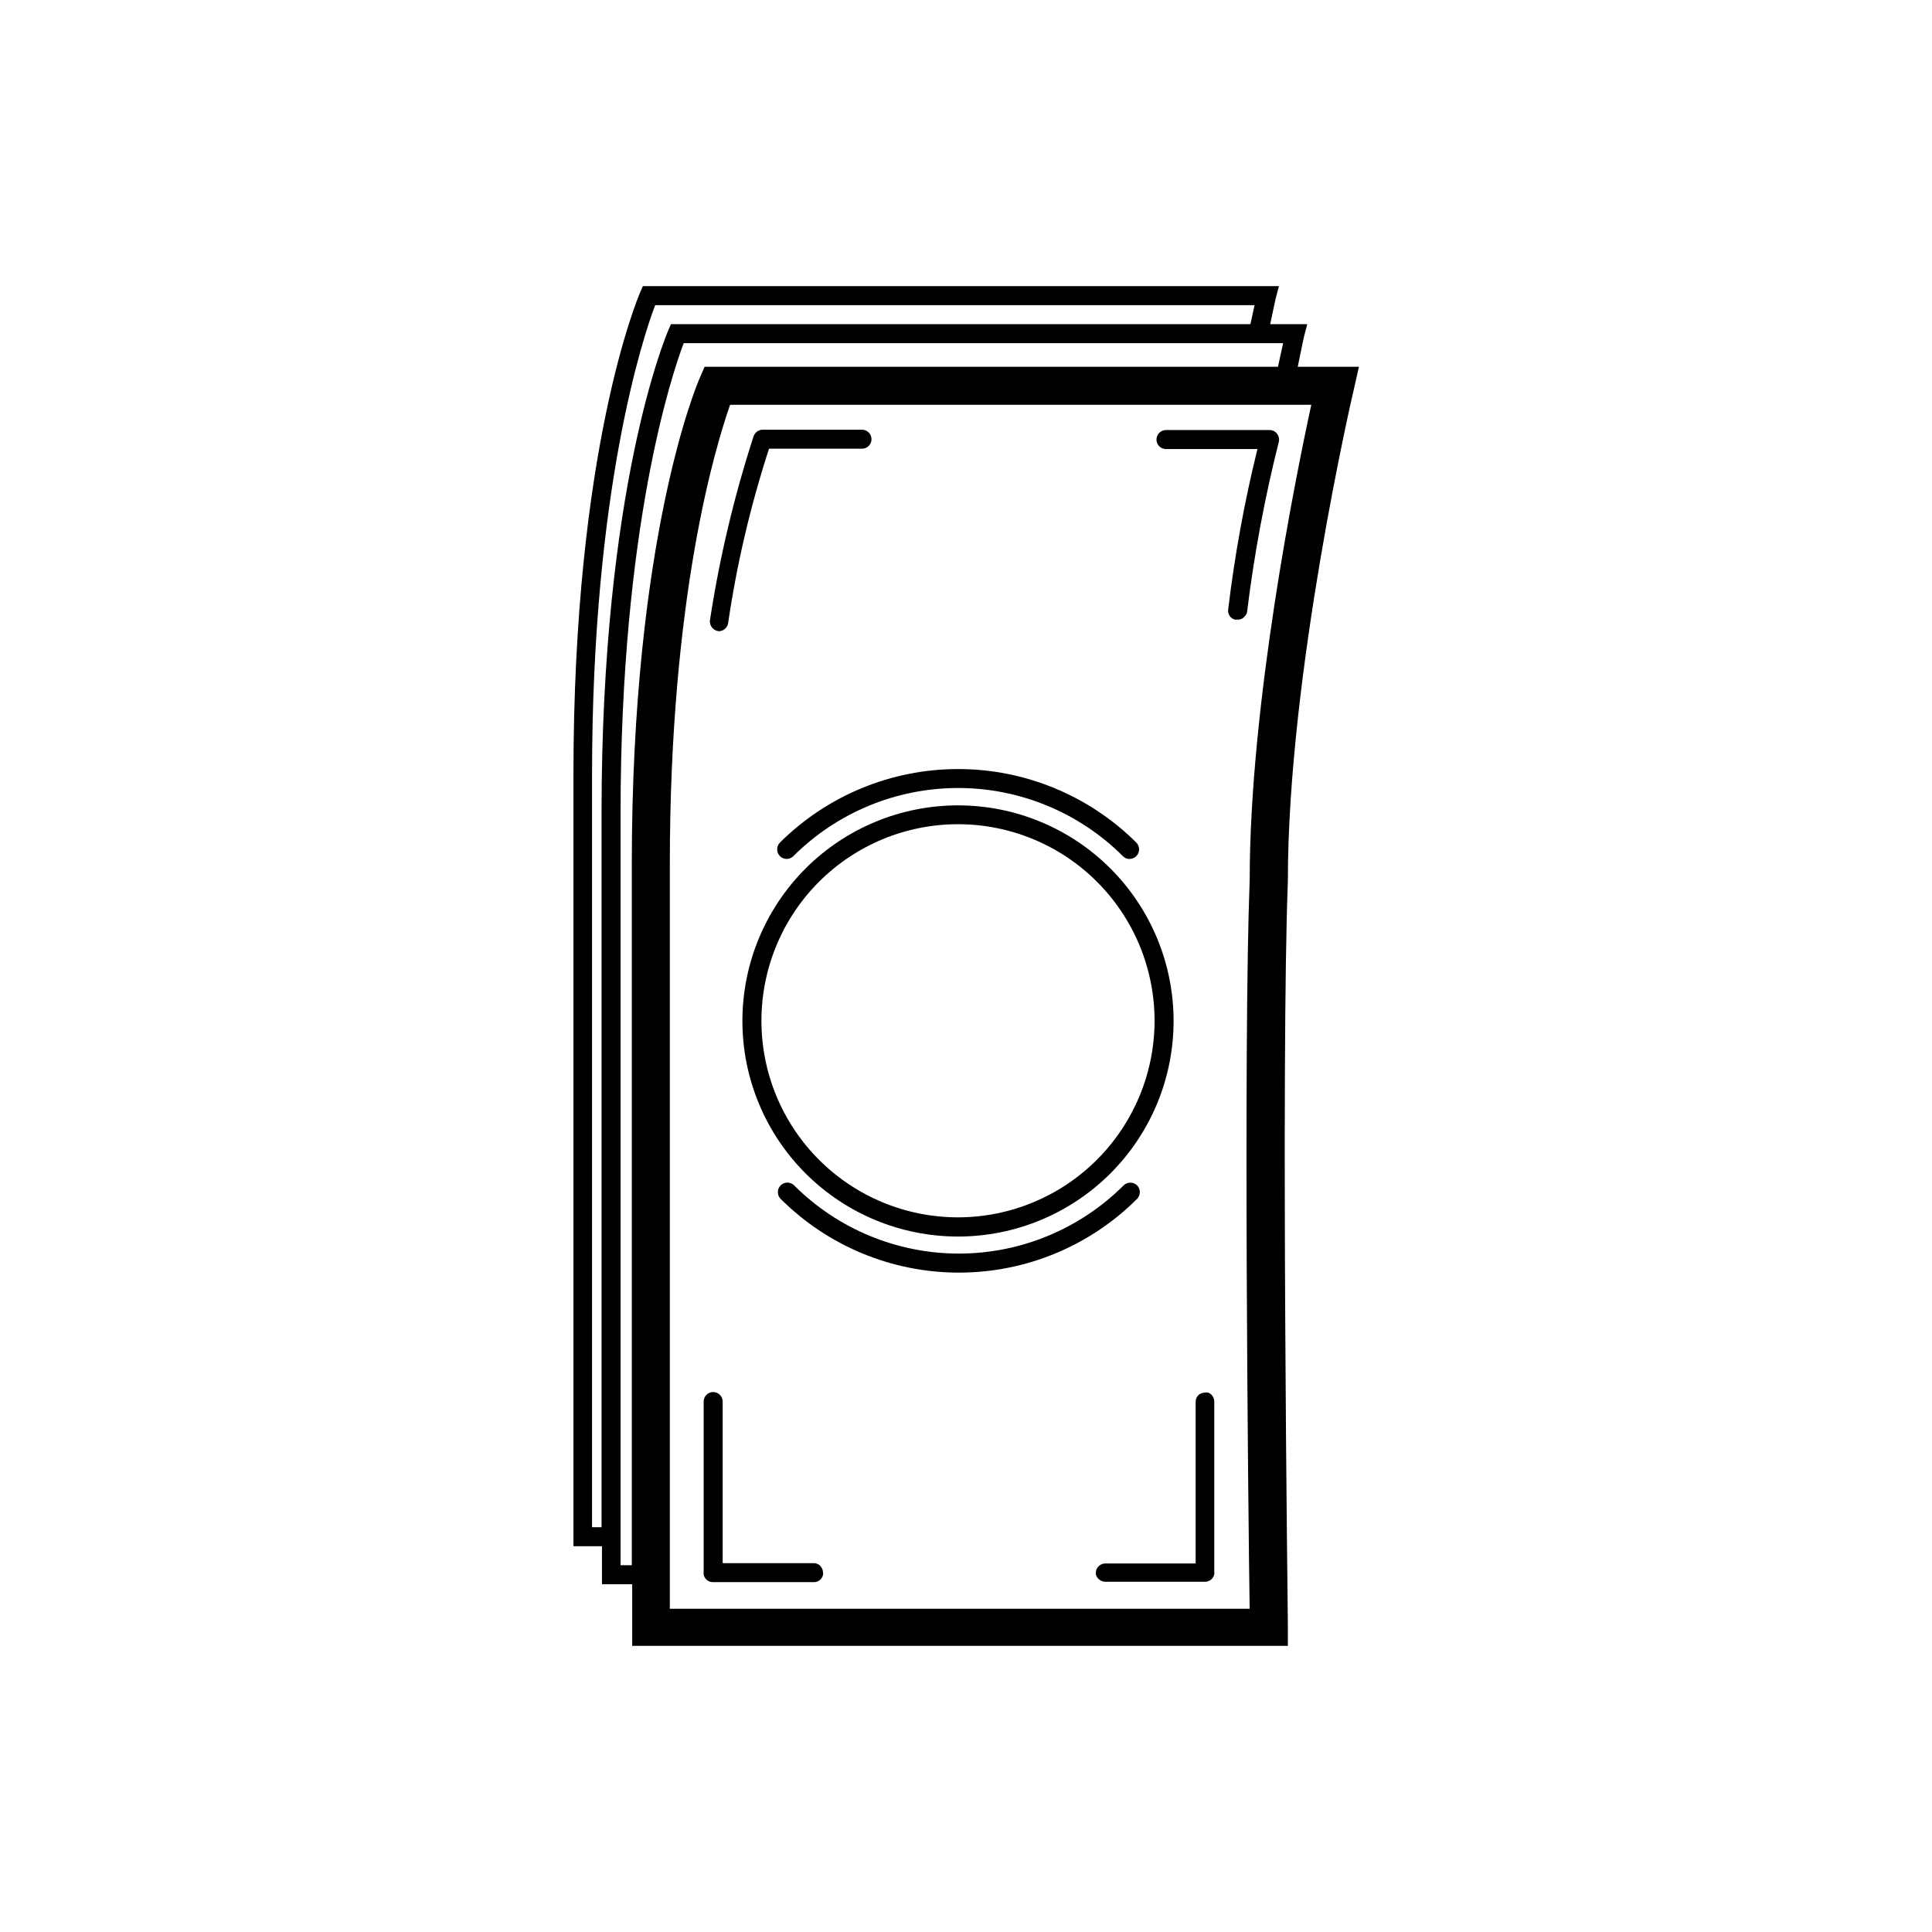 <?xml version="1.0" encoding="UTF-8"?>
<!-- Uploaded to: SVG Repo, www.svgrepo.com, Generator: SVG Repo Mixer Tools -->
<svg fill="#000000" width="800px" height="800px" version="1.1" viewBox="144 144 512 512" xmlns="http://www.w3.org/2000/svg">
 <g>
  <path d="m502.73 247.39 1.41-6.195h-16.223c1.008-5.039 1.664-8.062 1.715-8.211l0.805-3.074h-9.824c0.906-4.332 1.461-6.852 1.512-7.004l0.805-3.074h-168.57l-0.656 1.512c-0.707 1.664-17.734 41.766-17.734 127.87v204.55h7.559v10.078h8.012v16.324l173.76-0.004v-5.039c0-1.512-1.863-149.03 0-197.7-0.051-54.711 17.23-129.28 17.434-130.03zm-199.31 301.33h-2.519v-199.51c0-75.57 13.652-116.28 16.727-124.34h158.85c-0.301 1.309-0.656 3.023-1.109 5.039h-153.56l-0.656 1.512c-0.707 1.664-17.734 41.766-17.734 127.87zm8.012 10.078h-2.973v-199.51c0-75.57 13.652-116.28 16.727-124.34h158.85c-0.352 1.562-0.805 3.68-1.359 6.246l-151.95 0.004-1.309 3.023c-0.754 1.715-17.984 42.27-17.984 128.88zm163.74-181.37c-1.664 43.578-0.402 166.26 0 192.91l-153.66-0.004v-197.24c0-71.238 12.141-110.84 15.973-121.82h154.02c-4.184 19.246-16.324 79.5-16.324 125.9z"/>
  <path d="m397.88 357.43c-15.156 0-29.691 6.023-40.406 16.742-10.715 10.715-16.73 25.254-16.727 40.406 0.004 15.156 6.031 29.688 16.75 40.402 10.723 10.711 25.262 16.723 40.418 16.715 15.152-0.008 29.684-6.039 40.395-16.766 10.707-10.723 16.715-25.262 16.703-40.418-0.016-15.145-6.039-29.66-16.754-40.367-10.711-10.703-25.234-16.715-40.379-16.715zm0 109.18c-13.816 0-27.066-5.488-36.836-15.258s-15.258-23.02-15.258-36.836c0-13.816 5.488-27.066 15.258-36.836s23.02-15.258 36.836-15.258c13.816 0 27.066 5.488 36.836 15.258s15.258 23.02 15.258 36.836c-0.012 13.812-5.508 27.055-15.273 36.82-9.766 9.77-23.008 15.262-36.82 15.273z"/>
  <path d="m445.34 458.14c-0.996-0.965-2.578-0.965-3.574 0-11.582 11.57-27.285 18.07-43.656 18.07s-32.074-6.5-43.656-18.07c-0.988-0.988-2.59-0.988-3.574 0-0.988 0.988-0.988 2.59 0 3.578 12.531 12.512 29.52 19.539 47.23 19.539s34.699-7.027 47.23-19.539c0.969-0.996 0.969-2.582 0-3.578z"/>
  <path d="m359.7 558.25h-24.184v-42.824c0-0.668-0.266-1.309-0.738-1.781-0.473-0.473-1.113-0.738-1.781-0.738-1.391 0-2.519 1.129-2.519 2.519v45.344c-0.023 0.184-0.023 0.367 0 0.551 0.262 1.156 1.285 1.973 2.469 1.965h26.754c1.168 0.004 2.18-0.816 2.418-1.965 0.047-0.18 0.047-0.371 0-0.551-0.023-0.754-0.352-1.461-0.906-1.965-0.43-0.348-0.961-0.543-1.512-0.555z"/>
  <path d="m464.18 513.05c-0.266-0.059-0.539-0.059-0.805 0-0.625 0.004-1.227 0.219-1.715 0.602-0.523 0.48-0.816 1.156-0.805 1.867v42.824h-23.93c-0.574-0.012-1.125 0.188-1.562 0.551-0.613 0.465-0.969 1.195-0.957 1.965v0.355c0.297 1.148 1.328 1.957 2.519 1.965h26.449c1.168 0 2.18-0.82 2.418-1.965 0.047-0.184 0.047-0.375 0-0.555v-45.344c-0.047-1.008-0.676-1.895-1.613-2.266z"/>
  <path d="m334.5 311.28c1.262-0.016 2.316-0.965 2.469-2.215 2.309-15.66 5.934-31.098 10.832-46.152h24.637c1.391 0 2.519-1.125 2.519-2.516 0-1.395-1.129-2.519-2.519-2.519h-26.301c-1.086 0-2.055 0.688-2.418 1.711-5.18 15.949-9.055 32.293-11.586 48.871-0.117 1.43 0.938 2.688 2.367 2.82z"/>
  <path d="m482.42 258.93c-0.164-0.223-0.371-0.41-0.605-0.555-0.402-0.27-0.875-0.41-1.359-0.406h-27.457c-1.391 0-2.519 1.129-2.519 2.519 0 1.395 1.129 2.519 2.519 2.519h24.234c-3.457 14.02-6.047 28.238-7.762 42.574-0.141 1.188 0.609 2.301 1.766 2.617 0.164 0.047 0.336 0.047 0.504 0h0.25c0.727 0.039 1.422-0.281 1.863-0.855 0.383-0.355 0.617-0.84 0.656-1.359 1.863-15.16 4.672-30.184 8.414-44.992 0.133-0.727-0.051-1.477-0.504-2.062z"/>
  <path d="m350.68 370.88c0.473 0.477 1.117 0.746 1.789 0.746s1.316-0.27 1.789-0.746c11.586-11.559 27.285-18.051 43.652-18.051s32.066 6.492 43.656 18.051c0.457 0.488 1.094 0.762 1.762 0.754 0.68-0.012 1.328-0.281 1.816-0.754 0.965-0.996 0.965-2.582 0-3.578-12.547-12.488-29.531-19.496-47.234-19.496-17.699 0-34.684 7.008-47.23 19.496-0.965 0.996-0.965 2.582 0 3.578z"/>
 </g>
</svg>
